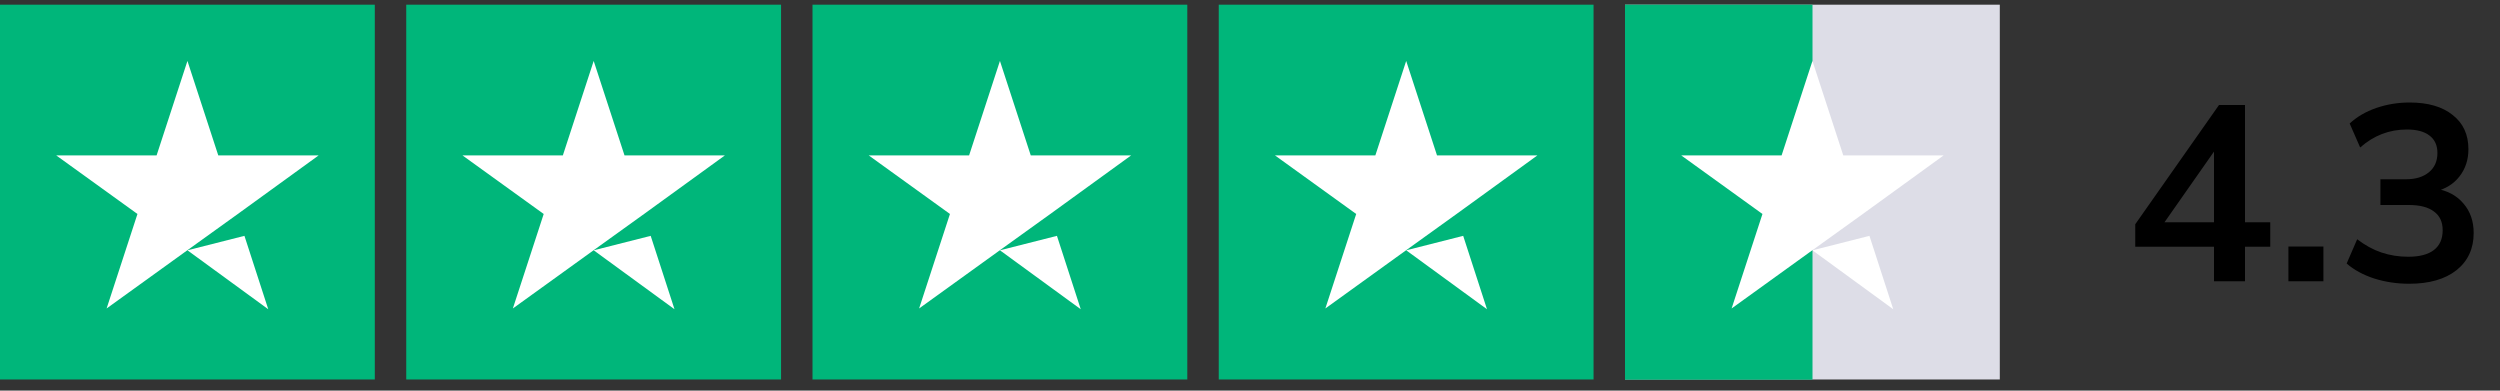 <svg width="160" height="25" viewBox="0 0 160 25" fill="none" xmlns="http://www.w3.org/2000/svg">
<rect x="0" y="0" width="160" height="25" fill="#333333" stroke="none"/>
<path d="M23.987 0.3H0V24.287H23.987V0.3Z" fill="#00B67A"/>
<path d="M15.644 15.094L11.996 16.019L17.168 19.792L15.644 15.094Z" fill="white"/>
<path d="M13.97 9.947H20.391L15.219 13.695L12.021 15.994L6.823 19.742L8.797 13.695L3.6 9.947H10.022L11.996 3.9L13.97 9.947Z" fill="white"/>
<path d="M49.987 0.3H26V24.287H49.987V0.3Z" fill="#00B67A"/>
<path d="M41.644 15.094L37.996 16.019L43.168 19.792L41.644 15.094Z" fill="white"/>
<path d="M39.969 9.947H46.391L41.219 13.695L38.021 15.994L32.823 19.742L34.797 13.695L29.6 9.947H36.022L37.996 3.9L39.969 9.947Z" fill="white"/>
<path d="M75.987 0.3H52V24.287H75.987V0.3Z" fill="#00B67A"/>
<path d="M67.644 15.094L63.996 16.019L69.168 19.792L67.644 15.094Z" fill="white"/>
<path d="M65.969 9.947H72.391L67.219 13.695L64.021 15.994L58.823 19.742L60.797 13.695L55.6 9.947H62.022L63.996 3.9L65.969 9.947Z" fill="white"/>
<path d="M101.987 0.3H78V24.287H101.987V0.3Z" fill="#00B67A"/>
<path d="M93.644 15.094L89.996 16.019L95.168 19.792L93.644 15.094Z" fill="white"/>
<path d="M91.969 9.947H98.391L93.219 13.695L90.021 15.994L84.823 19.742L86.797 13.695L81.6 9.947H88.022L89.996 3.9L91.969 9.947Z" fill="white"/>
<path d="M127.987 0.3H104V24.287H127.987V0.3Z" fill="#DDDDE7"/>
<path d="M116 0.3H104V24.3H116V0.3Z" fill="#00B67A"/>
<path d="M119.644 15.094L115.996 16.019L121.168 19.792L119.644 15.094Z" fill="white"/>
<path d="M117.97 9.947H124.391L119.219 13.695L116.021 15.994L110.823 19.742L112.797 13.695L107.6 9.947H114.022L115.996 3.9L117.97 9.947Z" fill="white"/>
<path d="M141.696 18V15.792H136.656V14.352L142.016 6.72H143.68V14.224H145.296V15.792H143.68V18H141.696ZM141.696 14.224V9.152H142.08L138.192 14.704V14.224H141.696ZM146.458 18V15.776H148.698V18H146.458ZM154.187 18.16C153.408 18.16 152.661 18.048 151.947 17.824C151.232 17.589 150.645 17.269 150.187 16.864L150.859 15.312C151.36 15.696 151.877 15.979 152.411 16.16C152.955 16.341 153.525 16.432 154.123 16.432C154.848 16.432 155.397 16.288 155.771 16C156.144 15.712 156.331 15.291 156.331 14.736C156.331 14.203 156.144 13.803 155.771 13.536C155.408 13.259 154.875 13.12 154.171 13.12H152.347V11.472H153.995C154.603 11.472 155.088 11.323 155.451 11.024C155.813 10.725 155.995 10.315 155.995 9.792C155.995 9.301 155.824 8.928 155.483 8.672C155.152 8.416 154.672 8.288 154.043 8.288C152.912 8.288 151.915 8.672 151.051 9.44L150.379 7.904C150.837 7.477 151.403 7.147 152.075 6.912C152.757 6.677 153.472 6.56 154.219 6.56C155.392 6.56 156.309 6.827 156.971 7.36C157.643 7.883 157.979 8.613 157.979 9.552C157.979 10.224 157.787 10.805 157.403 11.296C157.029 11.776 156.512 12.096 155.851 12.256V12.064C156.629 12.192 157.232 12.512 157.659 13.024C158.096 13.525 158.315 14.155 158.315 14.912C158.315 15.915 157.947 16.709 157.211 17.296C156.475 17.872 155.467 18.16 154.187 18.16Z" fill="black"/>
</svg>
